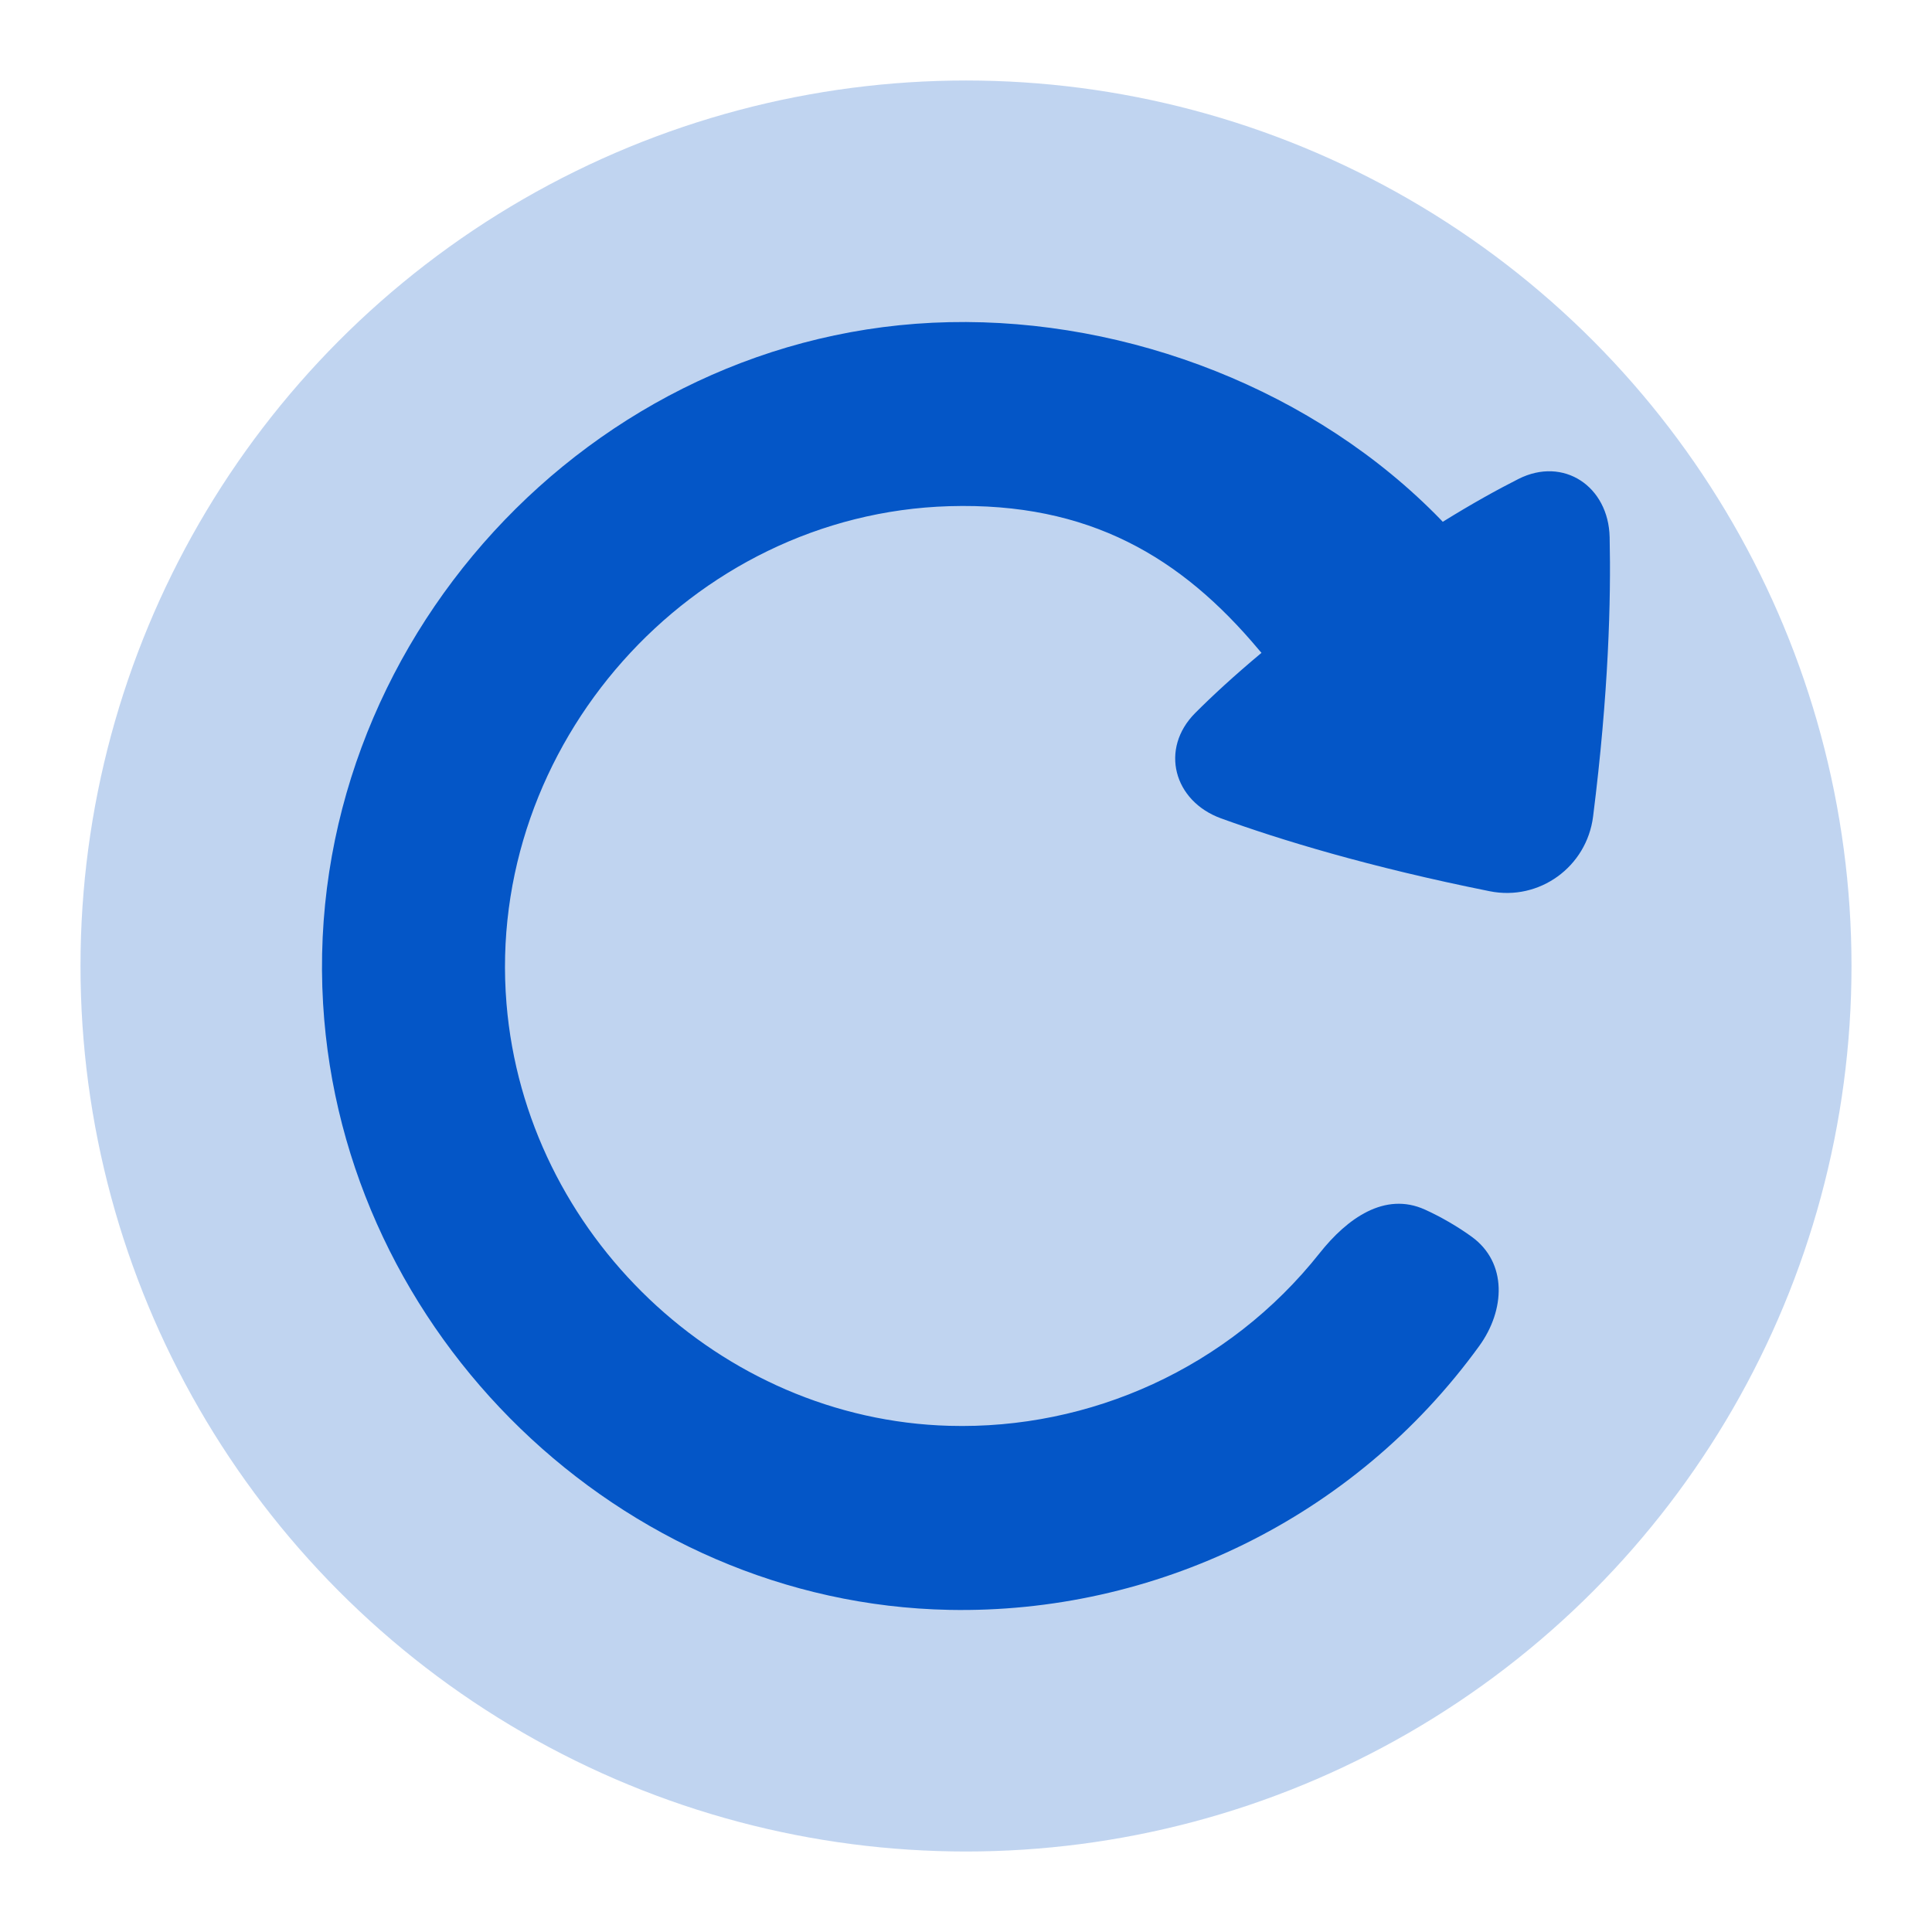 <svg xmlns="http://www.w3.org/2000/svg" fill="none" viewBox="0 0 48 48" height="48" width="48"><circle cx="24" cy="24" r="22" fill="rgba(4,86,199,0.25)"></circle><path fill="#0456c7" d="M36.751 33.441C33.625 37.753 28.65 40.096 23.583 39.997C15.429 39.837 8.515 33.165 8.027 24.937C7.5 16.043 14.677 8.195 23.583 8.004C28.05 7.908 32.685 9.702 35.8 12.916C35.815 12.932 35.83 12.948 35.845 12.964C36.575 12.511 37.201 12.165 37.725 11.9C38.846 11.334 39.963 12.083 39.991 13.345C40.026 14.893 39.967 17.22 39.58 20.285C39.422 21.537 38.245 22.389 37.014 22.143C34.001 21.539 31.788 20.858 30.339 20.333C29.158 19.905 28.807 18.603 29.696 17.713C30.121 17.287 30.661 16.788 31.341 16.22C31.32 16.195 31.299 16.171 31.278 16.147C29.353 13.848 27.064 12.473 23.583 12.576C17.155 12.768 12.054 18.526 12.584 24.937C13.057 30.669 17.893 35.266 23.583 35.424C27.078 35.522 30.522 33.99 32.785 31.135C33.468 30.273 34.403 29.6 35.402 30.052C35.586 30.135 35.786 30.237 36 30.361C36.214 30.485 36.401 30.608 36.565 30.727C37.454 31.372 37.397 32.55 36.751 33.441Z"></path></svg>